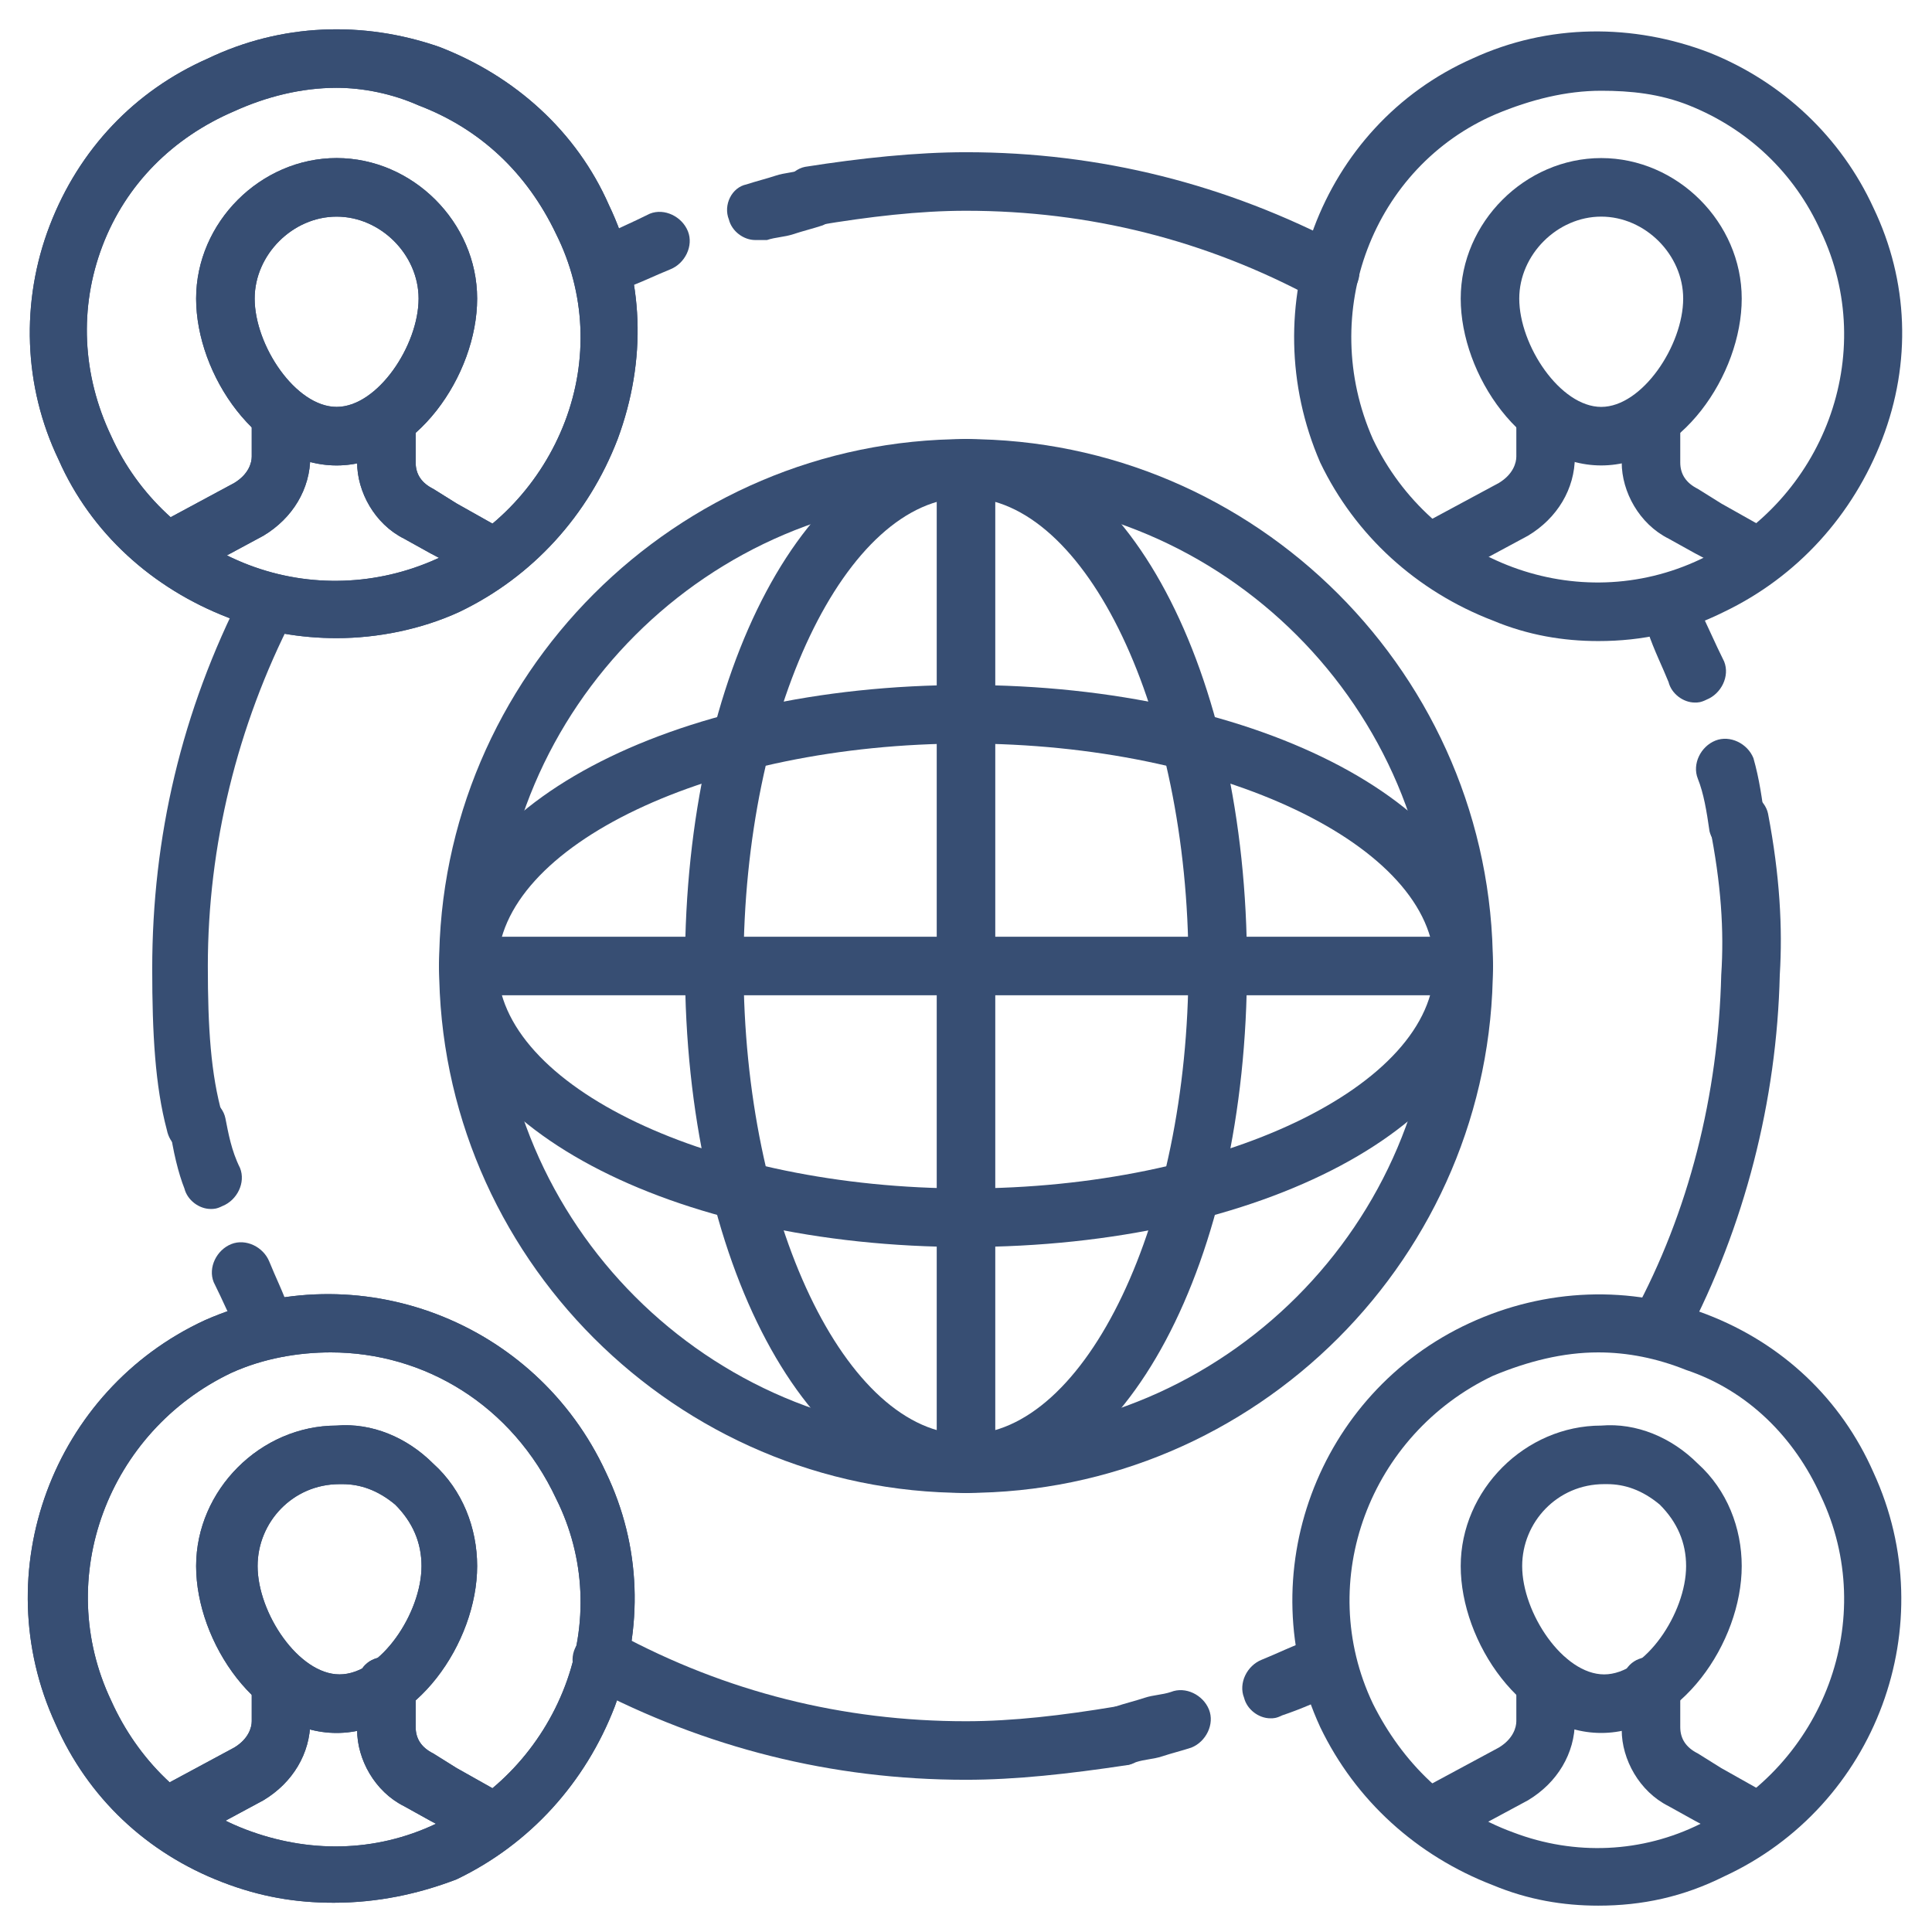 <svg width="113" height="113" viewBox="0 0 113 113" fill="none" xmlns="http://www.w3.org/2000/svg">
<path d="M56.5 87.318C39.55 87.318 25.682 73.45 25.682 56.5C25.682 39.55 39.55 25.682 56.5 25.682C73.45 25.682 87.318 39.55 87.318 56.5C87.318 73.45 73.45 87.318 56.5 87.318ZM56.5 29.106C41.433 29.106 29.106 41.433 29.106 56.5C29.106 71.567 41.433 83.894 56.5 83.894C71.567 83.894 83.894 71.567 83.894 56.5C83.894 41.433 71.567 29.106 56.5 29.106Z" fill="#374E73"/>
<path d="M56.5 87.318C47.255 87.318 40.064 73.792 40.064 56.5C40.064 39.208 47.255 25.682 56.5 25.682C65.746 25.682 72.936 39.208 72.936 56.5C72.936 73.792 65.746 87.318 56.5 87.318ZM56.5 29.106C49.48 29.106 43.488 41.605 43.488 56.5C43.488 71.395 49.48 83.894 56.5 83.894C63.52 83.894 69.512 71.395 69.512 56.5C69.512 41.605 63.52 29.106 56.5 29.106Z" fill="#374E73"/>
<path d="M56.5 72.936C39.208 72.936 25.682 65.746 25.682 56.5C25.682 47.255 39.208 40.064 56.5 40.064C73.792 40.064 87.318 47.255 87.318 56.5C87.318 65.746 73.792 72.936 56.5 72.936ZM56.5 43.488C41.605 43.488 29.106 49.48 29.106 56.5C29.106 63.52 41.605 69.512 56.5 69.512C71.395 69.512 83.894 63.52 83.894 56.5C83.894 49.48 71.395 43.488 56.5 43.488Z" fill="#374E73"/>
<path d="M56.5 87.318C55.473 87.318 54.788 86.633 54.788 85.606V27.394C54.788 26.367 55.473 25.682 56.5 25.682C57.527 25.682 58.212 26.367 58.212 27.394V85.606C58.212 86.633 57.527 87.318 56.5 87.318Z" fill="#374E73"/>
<path d="M85.606 58.212H27.394C26.367 58.212 25.682 57.527 25.682 56.5C25.682 55.473 26.367 54.788 27.394 54.788H85.606C86.633 54.788 87.318 55.473 87.318 56.5C87.318 57.527 86.633 58.212 85.606 58.212Z" fill="#374E73"/>
<path d="M19.689 37.324C17.635 37.324 15.409 36.982 13.354 36.126C8.903 34.414 5.308 31.161 3.424 26.88C1.37 22.6 1.198 17.635 2.911 13.183C4.623 8.732 7.876 5.308 12.156 3.424C16.436 1.37 21.23 1.198 25.682 2.739C30.133 4.451 33.729 7.705 35.612 11.985C37.667 16.265 37.838 21.059 36.126 25.682C34.414 30.133 31.161 33.729 26.88 35.783C24.654 36.811 22.086 37.324 19.689 37.324ZM19.689 5.136C17.635 5.136 15.58 5.65 13.697 6.506C10.101 8.047 7.362 10.786 5.992 14.382C4.623 17.977 4.794 21.915 6.506 25.511C8.047 28.935 10.958 31.674 14.553 33.044C18.148 34.414 22.086 34.242 25.511 32.702C28.935 31.161 31.674 28.25 33.044 24.654C34.414 21.059 34.242 17.121 32.53 13.697C30.818 10.101 28.079 7.533 24.483 6.164C22.942 5.479 21.23 5.136 19.689 5.136Z" fill="#374E73"/>
<path d="M19.689 27.223C15.067 27.223 11.471 21.915 11.471 17.464C11.471 13.012 15.238 9.245 19.689 9.245C24.141 9.245 27.908 13.012 27.908 17.464C27.908 21.915 24.312 27.223 19.689 27.223ZM19.689 12.67C17.121 12.67 14.895 14.895 14.895 17.464C14.895 20.203 17.292 23.799 19.689 23.799C22.086 23.799 24.483 20.203 24.483 17.464C24.483 14.895 22.258 12.67 19.689 12.67Z" fill="#374E73"/>
<path d="M28.935 34.071C28.592 34.071 28.421 34.071 28.079 33.9L25.168 32.359L23.627 31.503C21.915 30.647 20.888 28.764 20.888 27.052V24.654C20.888 23.627 21.573 22.942 22.6 22.942C23.627 22.942 24.312 23.627 24.312 24.654V27.052C24.312 27.736 24.654 28.25 25.339 28.592L26.709 29.448L29.448 30.989C30.305 31.503 30.647 32.53 30.133 33.386C30.133 33.729 29.62 34.071 28.935 34.071Z" fill="#374E73"/>
<path d="M10.101 33.9C9.417 33.9 8.903 33.558 8.561 33.044C8.047 32.188 8.389 31.161 9.245 30.647L13.697 28.25C14.553 27.736 14.724 27.052 14.724 26.709V24.312C14.724 23.285 15.409 22.6 16.436 22.6C17.464 22.6 18.148 23.285 18.148 24.312V26.709C18.148 28.592 17.121 30.305 15.409 31.332L10.958 33.729C10.615 33.9 10.444 33.9 10.101 33.9Z" fill="#374E73"/>
<path d="M19.689 37.324C17.635 37.324 15.409 36.982 13.354 36.126C8.903 34.414 5.308 31.161 3.424 26.88C1.37 22.6 1.198 17.635 2.911 13.183C4.623 8.732 7.876 5.308 12.156 3.424C16.436 1.37 21.23 1.198 25.682 2.739C30.133 4.451 33.729 7.705 35.612 11.985C37.667 16.265 37.838 21.059 36.126 25.682C34.414 30.133 31.161 33.729 26.88 35.783C24.654 36.811 22.086 37.324 19.689 37.324ZM19.689 5.136C17.635 5.136 15.58 5.65 13.697 6.506C10.101 8.047 7.362 10.786 5.992 14.382C4.623 17.977 4.794 21.915 6.506 25.511C8.047 28.935 10.958 31.674 14.553 33.044C18.148 34.414 22.086 34.242 25.511 32.702C28.935 31.161 31.674 28.25 33.044 24.654C34.414 21.059 34.242 17.121 32.53 13.697C30.818 10.101 28.079 7.533 24.483 6.164C22.942 5.479 21.23 5.136 19.689 5.136Z" fill="#374E73"/>
<path d="M19.689 27.223C15.067 27.223 11.471 21.915 11.471 17.464C11.471 13.012 15.238 9.245 19.689 9.245C24.141 9.245 27.908 13.012 27.908 17.464C27.908 21.915 24.312 27.223 19.689 27.223ZM19.689 12.67C17.121 12.67 14.895 14.895 14.895 17.464C14.895 20.203 17.292 23.799 19.689 23.799C22.086 23.799 24.483 20.203 24.483 17.464C24.483 14.895 22.258 12.67 19.689 12.67Z" fill="#374E73"/>
<path d="M28.935 34.071C28.592 34.071 28.421 34.071 28.079 33.9L25.168 32.359L23.627 31.503C21.915 30.647 20.888 28.764 20.888 27.052V24.654C20.888 23.627 21.573 22.942 22.6 22.942C23.627 22.942 24.312 23.627 24.312 24.654V27.052C24.312 27.736 24.654 28.25 25.339 28.592L26.709 29.448L29.448 30.989C30.305 31.503 30.647 32.53 30.133 33.386C30.133 33.729 29.62 34.071 28.935 34.071Z" fill="#374E73"/>
<path d="M10.101 33.9C9.417 33.9 8.903 33.558 8.561 33.044C8.047 32.188 8.389 31.161 9.245 30.647L13.697 28.25C14.553 27.736 14.724 27.052 14.724 26.709V24.312C14.724 23.285 15.409 22.6 16.436 22.6C17.464 22.6 18.148 23.285 18.148 24.312V26.709C18.148 28.592 17.121 30.305 15.409 31.332L10.958 33.729C10.615 33.9 10.444 33.9 10.101 33.9Z" fill="#374E73"/>
<path d="M93.482 37.495C91.427 37.495 89.373 37.153 87.318 36.297C82.867 34.585 79.271 31.332 77.217 27.052C73.279 17.977 77.217 7.362 86.12 3.424C90.571 1.37 95.536 1.37 99.988 3.082C104.268 4.794 107.692 8.047 109.576 12.156C111.63 16.436 111.801 21.23 110.089 25.682C108.377 30.133 105.124 33.729 100.844 35.783C98.447 36.982 96.05 37.495 93.482 37.495ZM93.653 5.308C91.599 5.308 89.544 5.821 87.489 6.677C80.299 9.759 77.045 18.32 80.299 25.682C83.723 32.873 92.283 36.126 99.474 32.702C106.665 29.277 109.918 20.717 106.494 13.526C104.953 10.101 102.214 7.533 98.789 6.164C97.077 5.479 95.365 5.308 93.653 5.308Z" fill="#374E73"/>
<path d="M93.653 27.223C89.03 27.223 85.435 21.915 85.435 17.464C85.435 13.012 89.201 9.245 93.653 9.245C98.105 9.245 101.871 13.012 101.871 17.464C101.871 21.915 98.276 27.223 93.653 27.223ZM93.653 12.67C91.085 12.67 88.859 14.895 88.859 17.464C88.859 20.203 91.256 23.799 93.653 23.799C96.05 23.799 98.447 20.203 98.447 17.464C98.447 14.895 96.221 12.67 93.653 12.67Z" fill="#374E73"/>
<path d="M102.898 34.071C102.556 34.071 102.385 34.071 102.042 33.9L99.132 32.359L97.591 31.503C95.879 30.647 94.852 28.764 94.852 27.052V24.654C94.852 23.627 95.536 22.942 96.564 22.942C97.591 22.942 98.276 23.627 98.276 24.654V27.052C98.276 27.736 98.618 28.25 99.303 28.592L100.673 29.448L103.412 30.989C104.268 31.503 104.611 32.53 104.097 33.386C104.097 33.729 103.583 34.071 102.898 34.071Z" fill="#374E73"/>
<path d="M84.065 33.9C83.38 33.9 82.867 33.558 82.524 33.044C82.011 32.188 82.353 31.161 83.209 30.647L87.661 28.25C88.517 27.736 88.688 27.052 88.688 26.709V24.312C88.688 23.285 89.373 22.6 90.4 22.6C91.427 22.6 92.112 23.285 92.112 24.312V26.709C92.112 28.592 91.085 30.305 89.373 31.332L84.921 33.729C84.579 33.9 84.408 33.9 84.065 33.9Z" fill="#374E73"/>
<path d="M19.518 111.288C17.292 111.288 15.238 110.945 13.012 110.089C8.561 108.377 5.136 105.124 3.253 100.844C-0.856 91.941 3.082 81.326 11.985 77.217C20.888 73.279 31.332 77.217 35.441 86.12C37.495 90.4 37.667 95.194 35.955 99.817C34.242 104.268 30.989 107.864 26.709 109.918C24.483 110.774 22.086 111.288 19.518 111.288ZM19.347 79.1C17.464 79.1 15.409 79.442 13.526 80.299C6.335 83.723 3.082 92.283 6.506 99.474C8.047 102.898 10.786 105.638 14.382 107.008C17.977 108.377 21.915 108.377 25.511 106.665C28.935 105.124 31.674 102.214 33.044 98.618C34.414 95.023 34.242 91.085 32.53 87.661C29.962 82.182 24.826 79.1 19.347 79.1Z" fill="#374E73"/>
<path d="M19.689 101.358C15.067 101.358 11.471 96.05 11.471 91.598C11.471 87.147 15.238 83.38 19.689 83.38C21.744 83.209 23.799 84.065 25.339 85.606C27.052 87.147 27.908 89.373 27.908 91.598C27.908 96.05 24.312 101.358 19.689 101.358ZM20.032 86.805H19.861C17.121 86.805 15.067 89.03 15.067 91.598C15.067 94.338 17.464 97.933 19.861 97.933C22.258 97.933 24.654 94.338 24.654 91.598C24.654 90.229 24.141 89.03 23.114 88.003C22.086 87.147 21.059 86.805 20.032 86.805Z" fill="#374E73"/>
<path d="M28.935 108.206C28.592 108.206 28.421 108.206 28.079 108.035L25.168 106.494L23.627 105.638C21.915 104.782 20.888 102.898 20.888 101.186V98.618C20.888 97.591 21.573 96.906 22.6 96.906C23.627 96.906 24.312 97.591 24.312 98.618V101.015C24.312 101.7 24.654 102.214 25.339 102.556L26.709 103.412L29.448 104.953C30.305 105.467 30.647 106.494 30.133 107.35C30.133 107.864 29.62 108.206 28.935 108.206Z" fill="#374E73"/>
<path d="M10.101 107.864C9.417 107.864 8.903 107.521 8.561 107.008C8.047 106.151 8.389 105.124 9.245 104.611L13.697 102.214C14.553 101.7 14.724 101.015 14.724 100.673V98.276C14.724 97.248 15.409 96.564 16.436 96.564C17.464 96.564 18.148 97.248 18.148 98.276V100.673C18.148 102.556 17.121 104.268 15.409 105.295L10.958 107.692C10.615 107.864 10.444 107.864 10.101 107.864Z" fill="#374E73"/>
<path d="M19.518 111.288C17.292 111.288 15.238 110.945 13.012 110.089C8.561 108.377 5.136 105.124 3.253 100.844C-0.856 91.941 3.082 81.326 11.985 77.217C20.888 73.279 31.332 77.217 35.441 86.12C37.495 90.4 37.667 95.194 35.955 99.817C34.242 104.268 30.989 107.864 26.709 109.918C24.483 110.774 22.086 111.288 19.518 111.288ZM19.347 79.1C17.464 79.1 15.409 79.442 13.526 80.299C6.335 83.723 3.082 92.283 6.506 99.474C8.047 102.898 10.786 105.638 14.382 107.008C17.977 108.377 21.915 108.377 25.511 106.665C28.935 105.124 31.674 102.214 33.044 98.618C34.414 95.023 34.242 91.085 32.53 87.661C29.962 82.182 24.826 79.1 19.347 79.1Z" fill="#374E73"/>
<path d="M19.689 101.358C15.067 101.358 11.471 96.05 11.471 91.598C11.471 87.147 15.238 83.38 19.689 83.38C21.744 83.209 23.799 84.065 25.339 85.606C27.052 87.147 27.908 89.373 27.908 91.598C27.908 96.05 24.312 101.358 19.689 101.358ZM20.032 86.805H19.861C17.121 86.805 15.067 89.03 15.067 91.598C15.067 94.338 17.464 97.933 19.861 97.933C22.258 97.933 24.654 94.338 24.654 91.598C24.654 90.229 24.141 89.03 23.114 88.003C22.086 87.147 21.059 86.805 20.032 86.805Z" fill="#374E73"/>
<path d="M28.935 108.206C28.592 108.206 28.421 108.206 28.079 108.035L25.168 106.494L23.627 105.638C21.915 104.782 20.888 102.898 20.888 101.186V98.618C20.888 97.591 21.573 96.906 22.6 96.906C23.627 96.906 24.312 97.591 24.312 98.618V101.015C24.312 101.7 24.654 102.214 25.339 102.556L26.709 103.412L29.448 104.953C30.305 105.467 30.647 106.494 30.133 107.35C30.133 107.864 29.62 108.206 28.935 108.206Z" fill="#374E73"/>
<path d="M10.101 107.864C9.417 107.864 8.903 107.521 8.561 107.008C8.047 106.151 8.389 105.124 9.245 104.611L13.697 102.214C14.553 101.7 14.724 101.015 14.724 100.673V98.276C14.724 97.248 15.409 96.564 16.436 96.564C17.464 96.564 18.148 97.248 18.148 98.276V100.673C18.148 102.556 17.121 104.268 15.409 105.295L10.958 107.692C10.615 107.864 10.444 107.864 10.101 107.864Z" fill="#374E73"/>
<path d="M93.482 111.459C91.427 111.459 89.373 111.117 87.318 110.261C82.867 108.548 79.271 105.295 77.217 101.015C73.108 92.112 77.045 81.497 85.948 77.388C90.4 75.333 95.365 75.162 99.817 76.874C104.268 78.586 107.692 81.839 109.576 86.12C113.685 95.023 109.747 105.638 100.844 109.747C98.447 110.945 96.05 111.459 93.482 111.459ZM93.482 79.1C91.427 79.1 89.373 79.614 87.318 80.47C80.127 83.894 76.874 92.454 80.299 99.645C82.011 103.07 84.75 105.809 88.517 107.179C92.112 108.548 96.05 108.377 99.474 106.665C106.665 103.241 109.918 94.68 106.494 87.489C104.953 84.065 102.214 81.326 98.618 80.127C96.906 79.442 95.194 79.1 93.482 79.1Z" fill="#374E73"/>
<path d="M93.653 101.358C89.03 101.358 85.435 96.05 85.435 91.598C85.435 87.147 89.201 83.38 93.653 83.38C95.708 83.209 97.762 84.065 99.303 85.606C101.015 87.147 101.871 89.373 101.871 91.598C101.871 96.05 98.276 101.358 93.653 101.358ZM93.996 86.805H93.824C91.085 86.805 89.03 89.03 89.03 91.598C89.03 94.338 91.427 97.933 93.824 97.933C96.221 97.933 98.618 94.338 98.618 91.598C98.618 90.229 98.105 89.03 97.077 88.003C96.05 87.147 95.023 86.805 93.996 86.805Z" fill="#374E73"/>
<path d="M102.898 108.206C102.556 108.206 102.385 108.206 102.042 108.035L99.132 106.494L97.591 105.638C95.879 104.782 94.852 102.898 94.852 101.186V98.618C94.852 97.591 95.536 96.906 96.564 96.906C97.591 96.906 98.276 97.591 98.276 98.618V101.015C98.276 101.7 98.618 102.214 99.303 102.556L100.673 103.412L103.412 104.953C104.268 105.467 104.611 106.494 104.097 107.35C104.097 107.864 103.583 108.206 102.898 108.206Z" fill="#374E73"/>
<path d="M84.065 107.864C83.38 107.864 82.867 107.521 82.524 107.008C82.011 106.151 82.353 105.124 83.209 104.611L87.661 102.214C88.517 101.7 88.688 101.015 88.688 100.673V98.276C88.688 97.248 89.373 96.564 90.4 96.564C91.427 96.564 92.112 97.248 92.112 98.276V100.673C92.112 102.556 91.085 104.268 89.373 105.295L84.921 107.692C84.579 107.864 84.408 107.864 84.065 107.864Z" fill="#374E73"/>
<path d="M56.5 104.097C48.624 104.097 41.262 102.214 34.414 98.618C33.557 98.105 33.215 97.077 33.729 96.221C34.242 95.365 35.27 95.023 36.126 95.536C42.461 98.961 49.309 100.673 56.5 100.673C59.239 100.673 62.15 100.33 65.232 99.817C66.088 99.645 67.115 100.33 67.286 101.186C67.457 102.042 66.773 103.07 65.917 103.241C62.492 103.755 59.411 104.097 56.5 104.097Z" fill="#374E73"/>
<path d="M74.306 100.502C73.621 100.502 72.936 99.988 72.765 99.303C72.423 98.447 72.936 97.42 73.792 97.077C74.648 96.735 75.676 96.221 76.703 95.879L78.244 98.961C77.217 99.474 76.018 99.988 74.991 100.33C74.648 100.502 74.477 100.502 74.306 100.502Z" fill="#374E73"/>
<path d="M65.745 103.241C65.061 103.241 64.376 102.727 64.204 102.042C63.862 101.186 64.376 100.159 65.232 99.817C65.745 99.645 66.43 99.474 66.944 99.303C67.457 99.132 67.971 99.132 68.485 98.961C69.341 98.618 70.368 99.132 70.711 99.988C71.053 100.844 70.539 101.871 69.683 102.214C69.17 102.385 68.485 102.556 67.971 102.727C67.457 102.898 66.944 102.898 66.43 103.07C66.088 103.241 65.917 103.241 65.745 103.241Z" fill="#374E73"/>
<path d="M97.077 79.442C96.735 79.442 96.564 79.442 96.221 79.271C95.365 78.758 95.023 77.73 95.536 76.874C98.789 70.882 100.501 64.033 100.673 57.014C100.844 54.446 100.673 51.706 99.988 48.282C99.817 47.426 100.501 46.398 101.358 46.227C102.214 46.056 103.241 46.741 103.412 47.597C104.097 51.192 104.268 54.274 104.097 57.014C103.926 64.376 102.042 71.738 98.618 78.244C98.276 79.1 97.762 79.442 97.077 79.442Z" fill="#374E73"/>
<path d="M99.132 41.091C98.447 41.091 97.762 40.577 97.591 39.892C97.249 39.036 96.735 38.009 96.392 36.982C96.05 36.126 96.392 35.099 97.077 34.756C97.933 34.414 98.961 34.756 99.303 35.441C99.817 36.468 100.33 37.667 100.844 38.694C101.186 39.55 100.673 40.577 99.817 40.92C99.474 41.091 99.303 41.091 99.132 41.091Z" fill="#374E73"/>
<path d="M101.7 49.994C100.844 49.994 100.159 49.309 99.988 48.624C99.817 47.426 99.645 46.398 99.303 45.542C98.961 44.686 99.474 43.659 100.33 43.317C101.186 42.974 102.214 43.488 102.556 44.344C102.898 45.542 103.07 46.741 103.241 48.111C103.412 48.967 102.727 49.994 101.871 49.994H101.7Z" fill="#374E73"/>
<path d="M77.73 17.635C77.388 17.635 77.217 17.635 76.874 17.464C70.539 14.039 63.691 12.327 56.5 12.327C53.761 12.327 50.85 12.67 47.768 13.183C46.912 13.354 45.885 12.67 45.714 11.814C45.542 10.958 46.227 9.93 47.083 9.759C50.336 9.245 53.589 8.903 56.5 8.903C64.376 8.903 71.738 10.786 78.586 14.382C79.442 14.895 79.785 15.923 79.271 16.779C78.929 17.292 78.415 17.635 77.73 17.635Z" fill="#374E73"/>
<path d="M35.612 17.292C34.927 17.292 34.414 16.95 34.071 16.265C33.729 15.409 34.071 14.382 34.756 14.039C35.783 13.526 36.982 13.012 38.009 12.498C38.865 12.156 39.892 12.67 40.235 13.526C40.577 14.382 40.064 15.409 39.208 15.752C38.352 16.094 37.324 16.608 36.297 16.95C36.126 17.292 35.955 17.292 35.612 17.292Z" fill="#374E73"/>
<path d="M44.173 14.039C43.488 14.039 42.803 13.526 42.632 12.841C42.289 11.985 42.803 10.957 43.659 10.786C44.173 10.615 44.858 10.444 45.371 10.273C45.885 10.101 46.398 10.101 46.912 9.93C47.768 9.588 48.795 10.101 49.138 10.957C49.48 11.814 48.967 12.841 48.111 13.183C47.597 13.354 46.912 13.526 46.398 13.697C45.885 13.868 45.371 13.868 44.858 14.039C44.515 14.039 44.344 14.039 44.173 14.039Z" fill="#374E73"/>
<path d="M11.471 67.457C10.615 67.457 9.93 66.944 9.759 66.088C9.074 63.52 8.903 60.438 8.903 56.671C8.903 48.967 10.615 41.605 14.211 34.585C14.724 33.729 15.752 33.386 16.436 33.9C17.292 34.414 17.635 35.441 17.121 36.126C13.868 42.461 12.156 49.48 12.156 56.5C12.156 60.095 12.327 62.835 13.012 65.232C13.183 66.088 12.67 67.115 11.814 67.286C11.814 67.457 11.642 67.457 11.471 67.457Z" fill="#374E73"/>
<path d="M15.58 79.271C14.895 79.271 14.382 78.929 14.039 78.244C13.526 77.217 13.012 76.018 12.498 74.991C12.156 74.135 12.67 73.108 13.526 72.765C14.382 72.423 15.409 72.936 15.752 73.792C16.094 74.648 16.608 75.676 16.95 76.703C17.292 77.559 16.95 78.586 16.265 78.929C16.094 79.271 15.923 79.271 15.58 79.271Z" fill="#374E73"/>
<path d="M12.327 70.711C11.642 70.711 10.957 70.197 10.786 69.512C10.444 68.656 10.101 67.286 9.93 65.917C9.588 65.061 10.273 64.204 11.129 64.033C11.985 63.862 13.012 64.547 13.183 65.403C13.354 66.259 13.526 67.286 14.039 68.314C14.382 69.17 13.868 70.197 13.012 70.539C12.67 70.711 12.498 70.711 12.327 70.711Z" fill="#374E73"/>
</svg>
